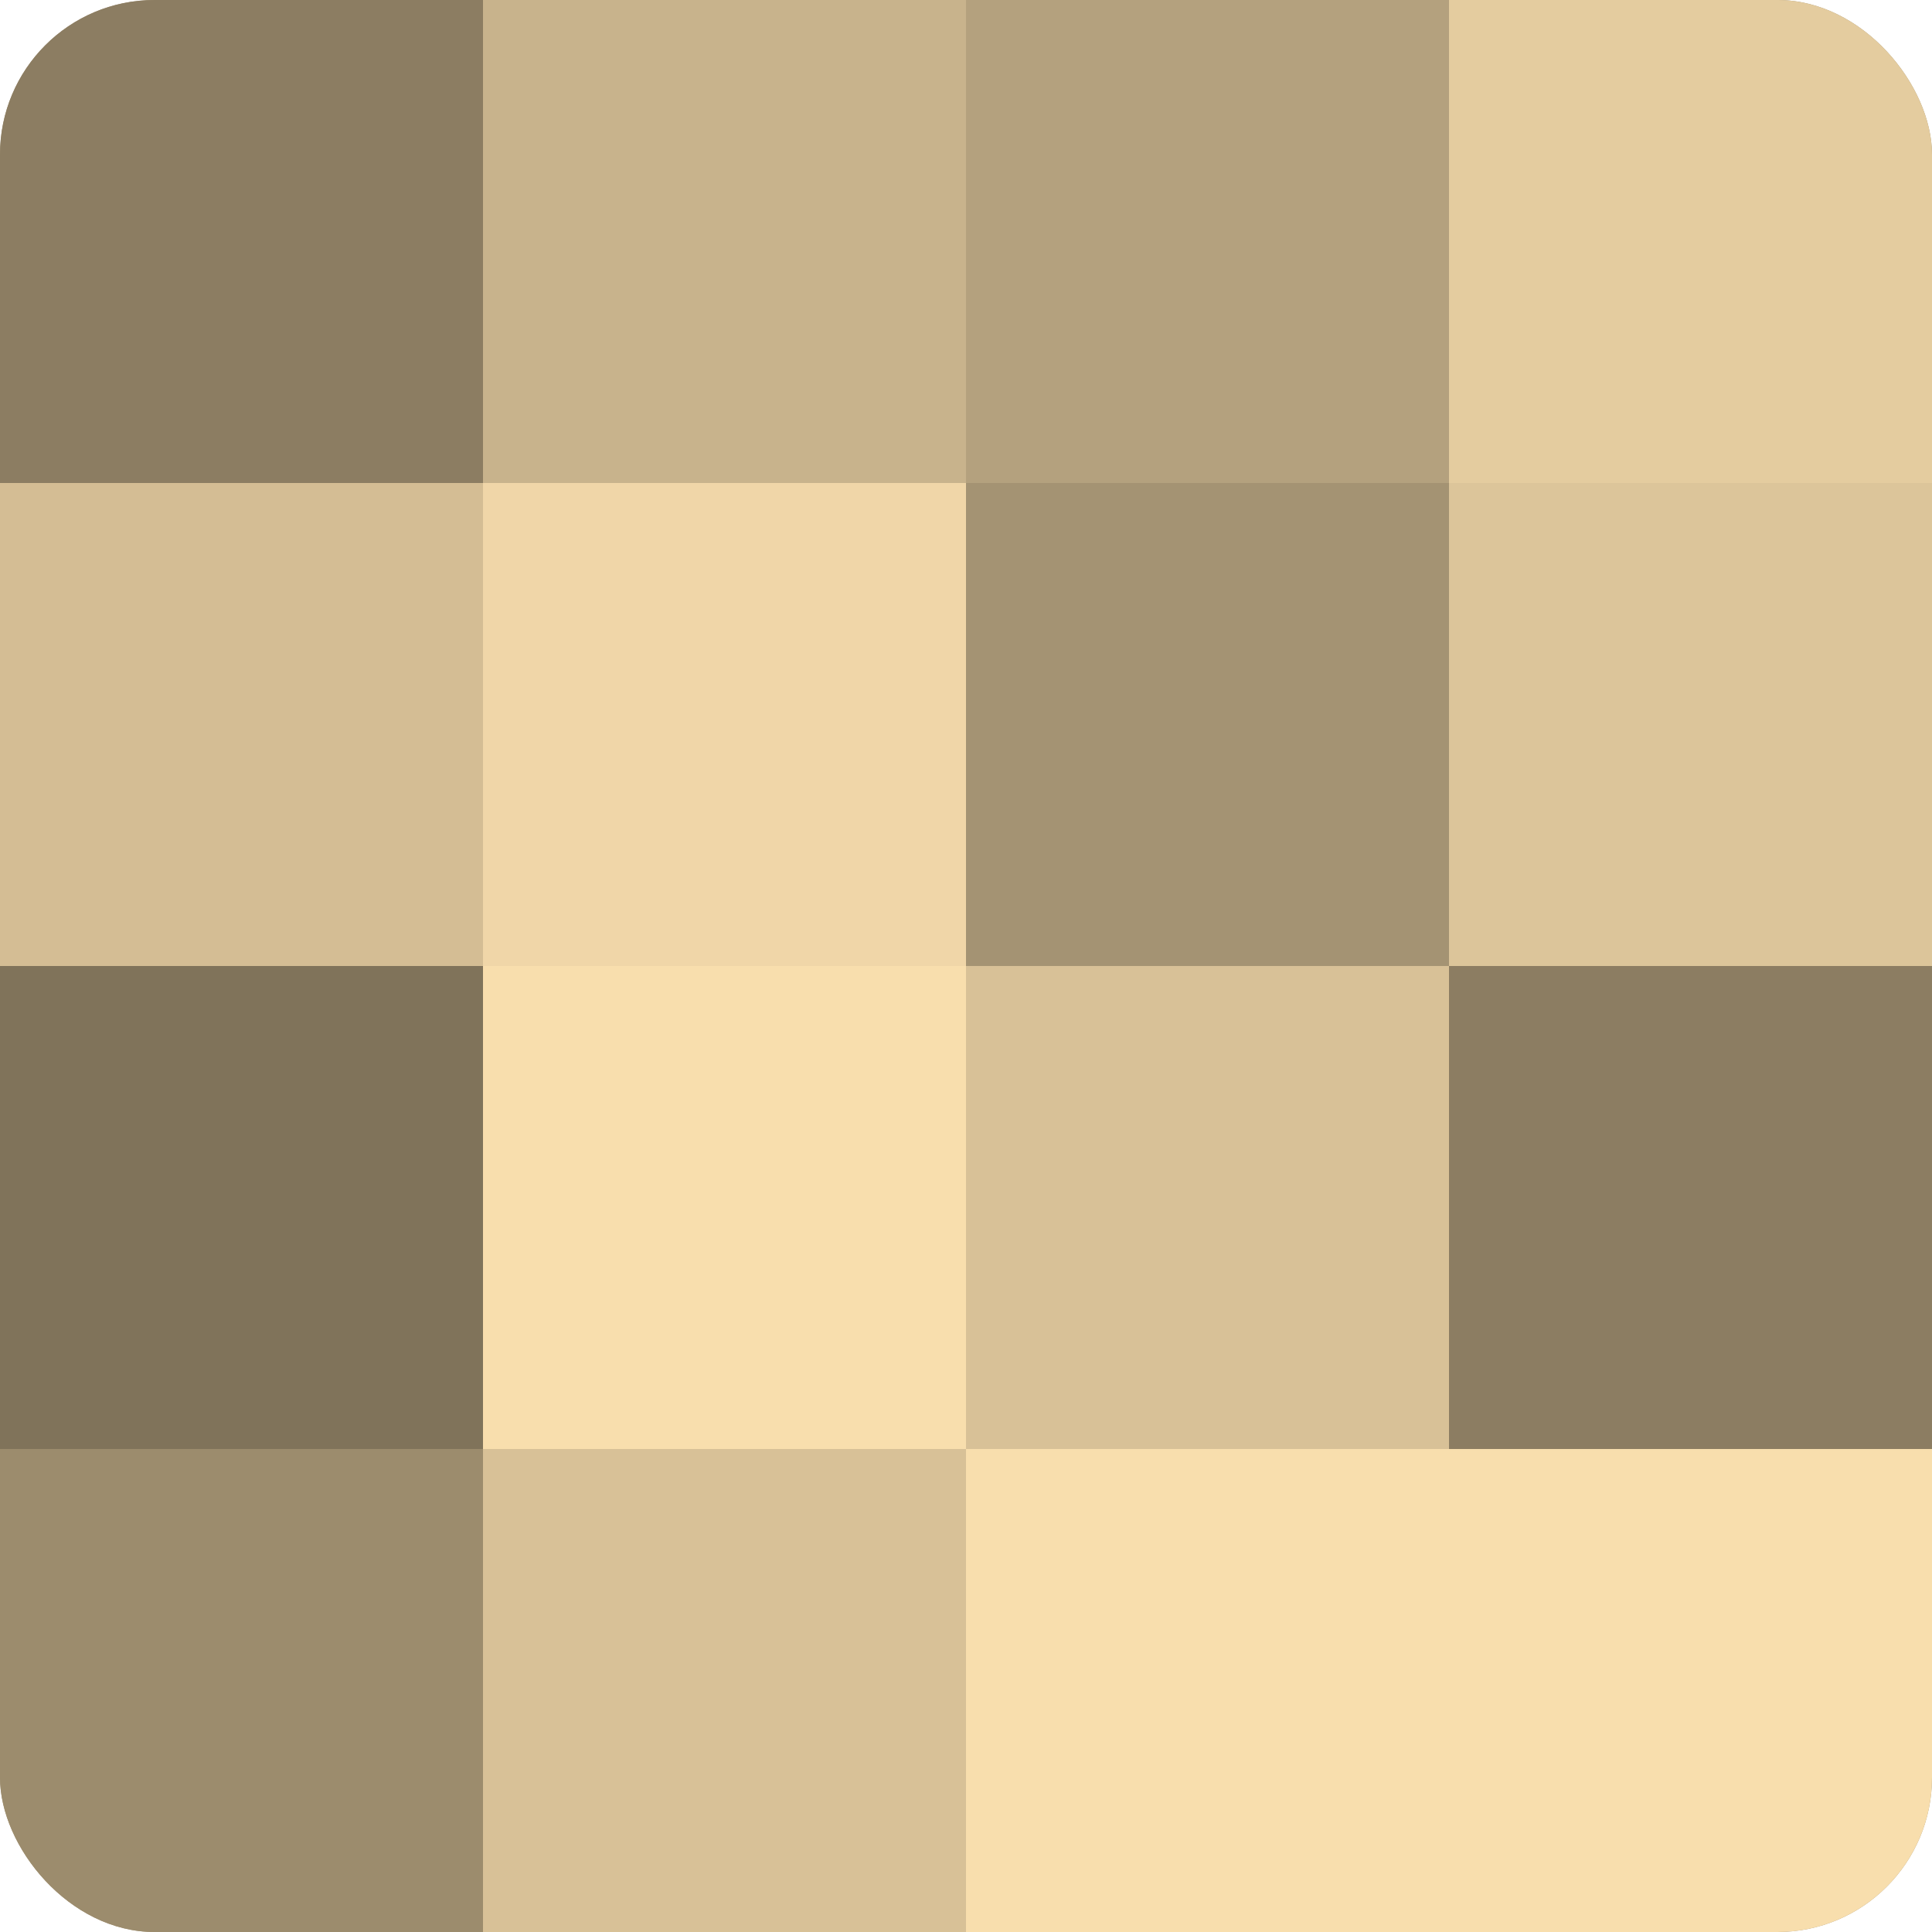 <?xml version="1.0" encoding="UTF-8"?>
<svg xmlns="http://www.w3.org/2000/svg" width="60" height="60" viewBox="0 0 100 100" preserveAspectRatio="xMidYMid meet"><defs><clipPath id="c" width="100" height="100"><rect width="100" height="100" rx="8" ry="8"/></clipPath></defs><g clip-path="url(#c)"><rect width="100" height="100" fill="#a08f70"/><rect width="25" height="25" fill="#8c7d62"/><rect y="25" width="25" height="25" fill="#d4bd94"/><rect y="50" width="25" height="25" fill="#80735a"/><rect y="75" width="25" height="25" fill="#9c8c6d"/><rect x="25" width="25" height="25" fill="#c8b38c"/><rect x="25" y="25" width="25" height="25" fill="#f0d6a8"/><rect x="25" y="50" width="25" height="25" fill="#f8dead"/><rect x="25" y="75" width="25" height="25" fill="#d8c197"/><rect x="50" width="25" height="25" fill="#b4a17e"/><rect x="50" y="25" width="25" height="25" fill="#a49373"/><rect x="50" y="50" width="25" height="25" fill="#d8c197"/><rect x="50" y="75" width="25" height="25" fill="#f8dead"/><rect x="75" width="25" height="25" fill="#e4cc9f"/><rect x="75" y="25" width="25" height="25" fill="#dcc59a"/><rect x="75" y="50" width="25" height="25" fill="#8c7d62"/><rect x="75" y="75" width="25" height="25" fill="#f8dead"/></g></svg>
